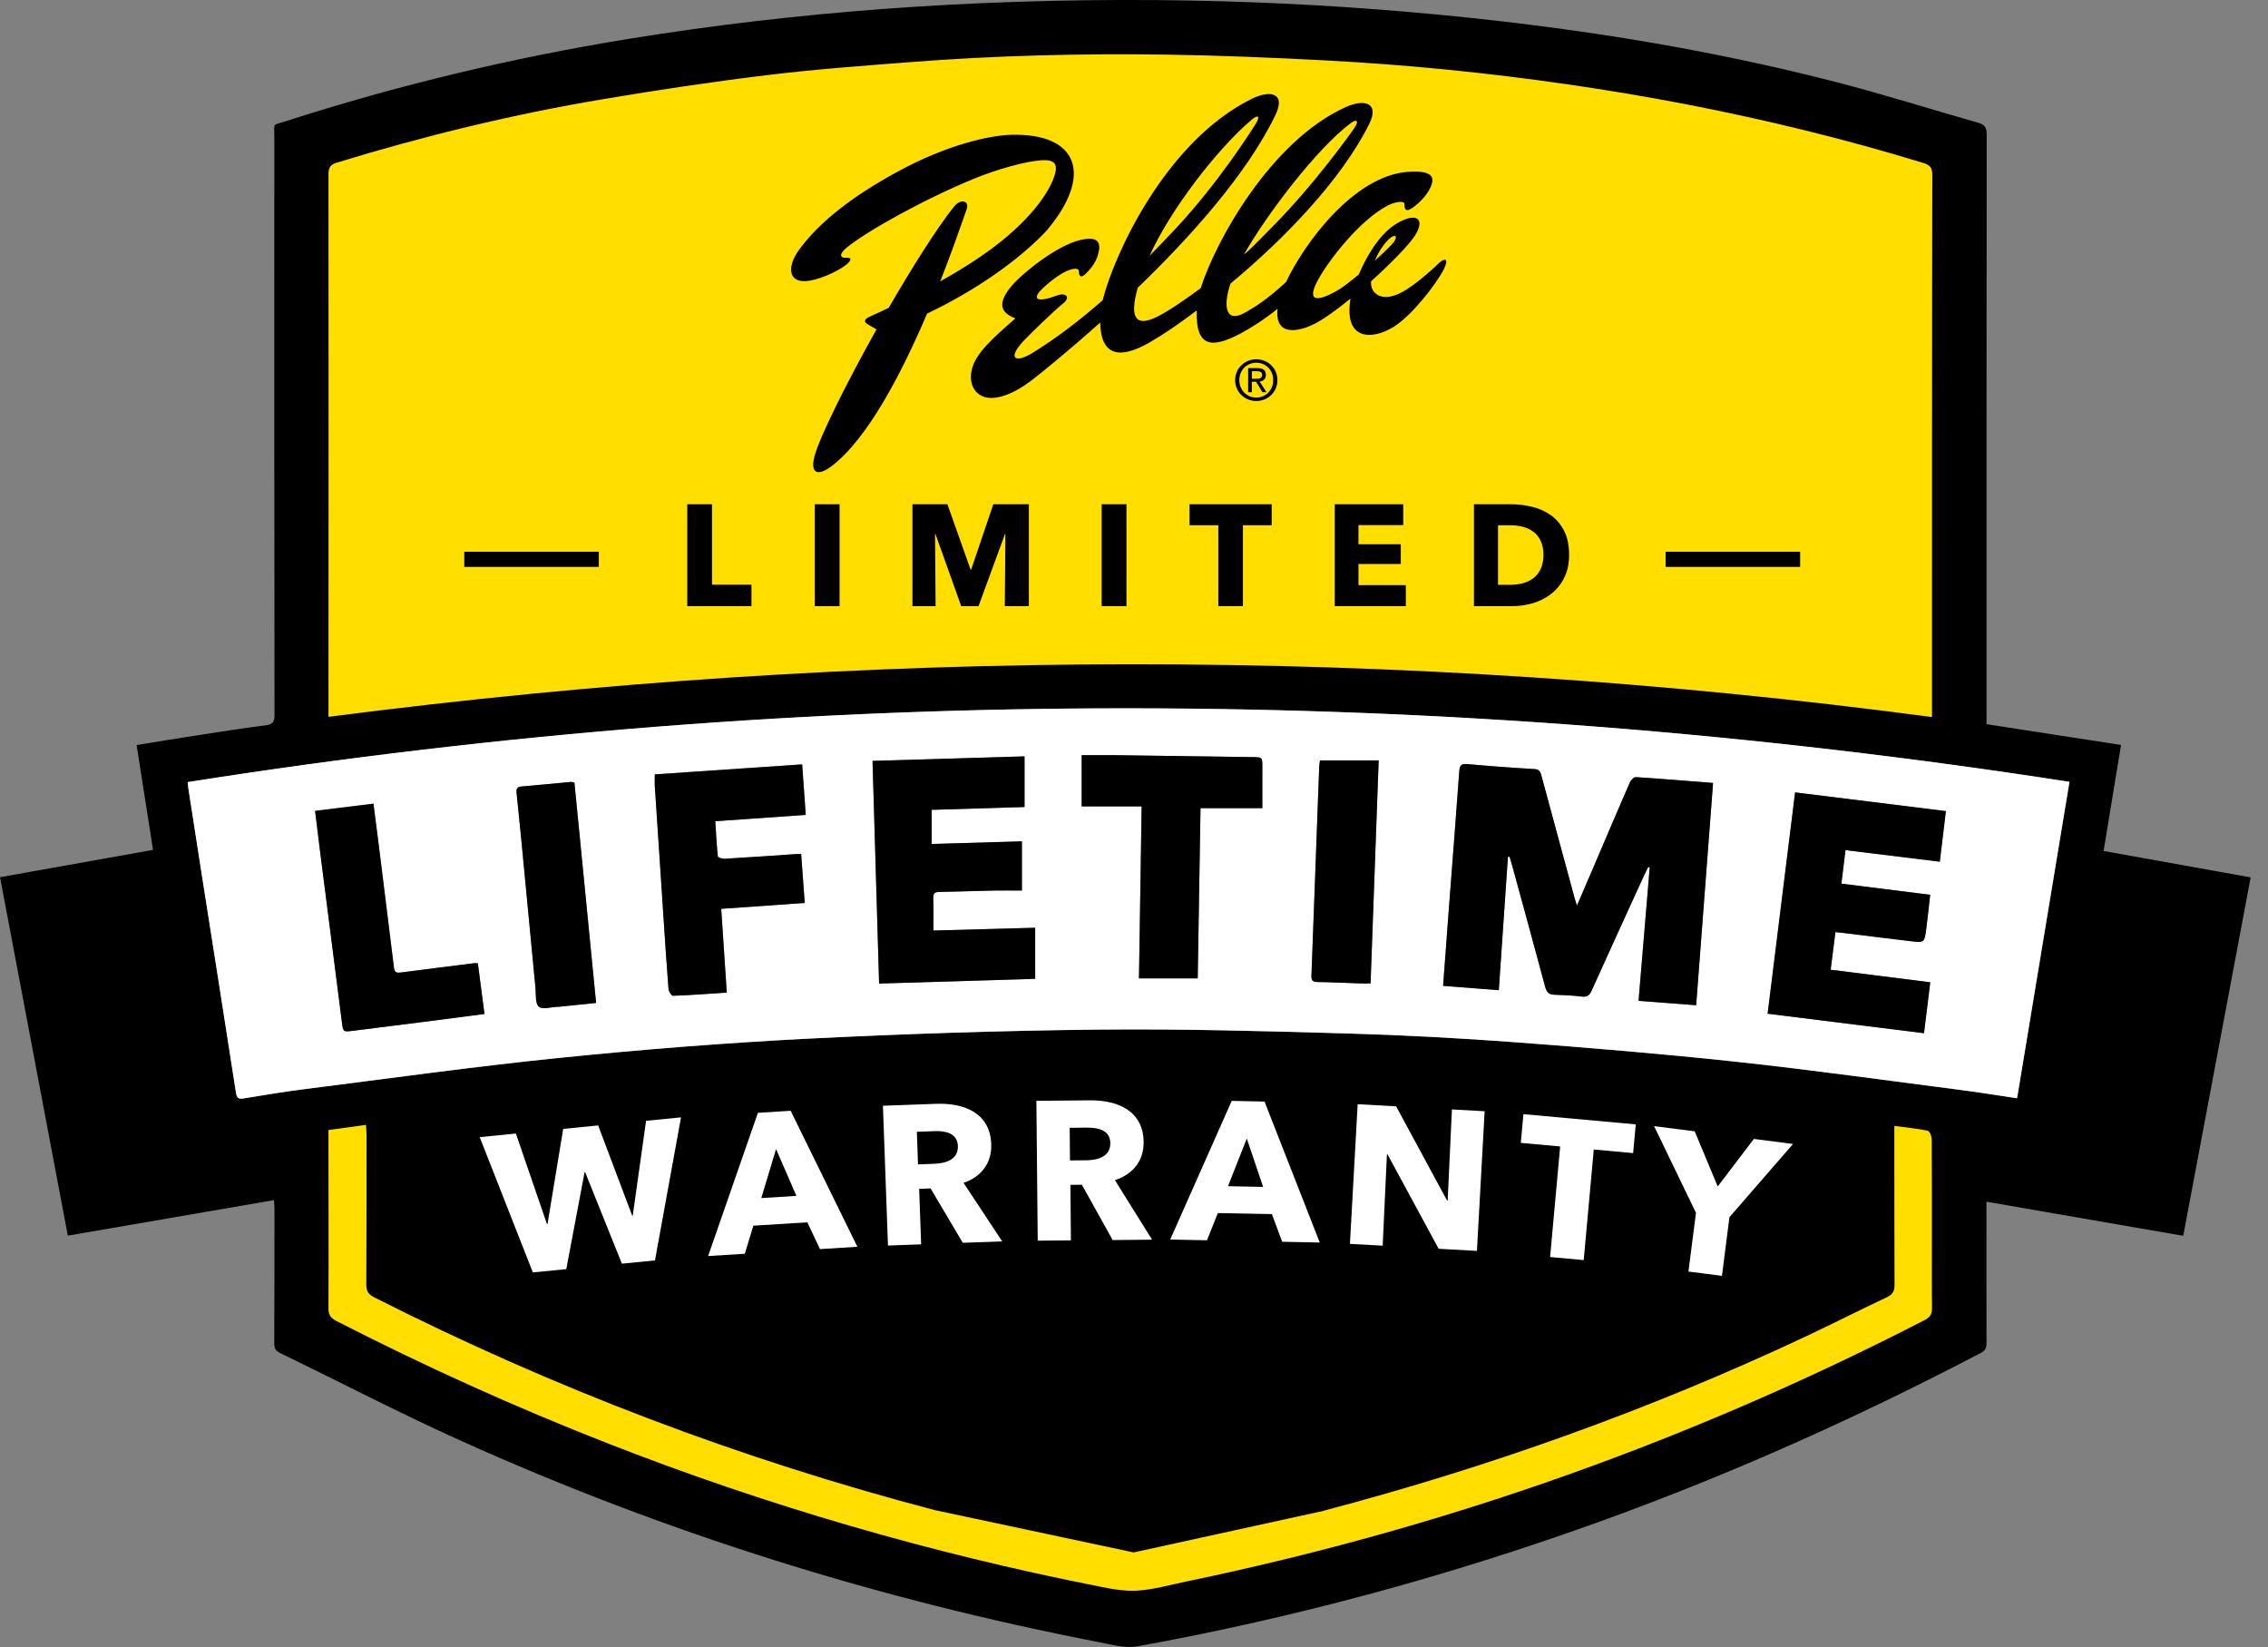 <svg width="73" height="53" viewBox="0 0 73 53" fill="none" xmlns="http://www.w3.org/2000/svg">
<rect x="0" y="0" width="73" height="53" fill="#808080" stroke="none"/>
<g clip-path="url(#clip0_1267_4056)">
<path d="M9.454 23.847V5.026L14.792 3.111L28.07 1.057L36.42 0.92L43.674 1.33L53.392 2.427L60.92 4.069L62.974 5.026V24.12L53.94 23.299L46 22.478L38.473 22.067H30.261L19.309 22.616L9.454 23.847Z" fill="#FFDE00"/>
<path d="M63.94 23.303C65.39 23.527 66.815 23.747 68.27 23.971C68.081 25.114 67.897 26.241 67.708 27.383C69.293 27.668 70.855 27.948 72.442 28.233C71.715 32.099 70.995 35.926 70.272 39.767C68.163 39.402 66.067 39.039 63.938 38.669C63.938 38.809 63.938 38.897 63.938 38.985C63.938 40.398 63.936 41.81 63.94 43.223C63.94 43.371 63.901 43.457 63.764 43.531C59.826 45.592 55.783 47.409 51.603 48.922C46.716 50.69 41.719 52.051 36.607 52.977C36.217 53.047 35.779 52.92 35.373 52.842C28.287 51.472 21.438 49.335 14.858 46.372C12.884 45.483 10.961 44.481 9.012 43.537C8.858 43.463 8.825 43.365 8.827 43.209C8.834 41.779 8.834 40.351 8.834 38.922C8.834 38.842 8.827 38.761 8.819 38.618C6.602 39 4.409 39.377 2.183 39.761C1.459 35.93 0.734 32.097 0.001 28.227C1.65 27.933 3.27 27.644 4.926 27.348C4.75 26.229 4.575 25.116 4.397 23.975C5.044 23.87 5.672 23.765 6.302 23.669C7.047 23.554 7.795 23.435 8.544 23.34C8.772 23.311 8.836 23.235 8.836 23.006C8.827 18.513 8.827 8.89 8.83 4.398C8.83 3.93 8.76 4.043 9.191 3.903C12.806 2.739 16.49 1.86 20.237 1.25C22.945 0.811 25.665 0.495 28.402 0.29C31.305 0.074 34.217 -0.018 37.132 0.002C39.933 0.023 42.727 0.154 45.517 0.4C50.088 0.803 54.611 1.486 59.056 2.63C60.606 3.028 62.131 3.513 63.671 3.95C63.879 4.01 63.946 4.102 63.946 4.324C63.938 8.833 63.94 18.472 63.94 22.981C63.94 23.086 63.94 23.19 63.94 23.303ZM10.575 23.067C27.801 20.831 44.979 20.79 62.185 23.073C62.185 22.93 62.185 22.833 62.185 22.737C62.185 18.745 62.185 9.621 62.195 5.632C62.195 5.398 62.123 5.311 61.906 5.244C59.403 4.478 56.867 3.858 54.299 3.361C51.753 2.87 49.19 2.503 46.614 2.244C45.275 2.111 43.934 2.01 42.592 1.94C40.912 1.852 39.23 1.782 37.549 1.758C34.783 1.718 32.018 1.786 29.258 2.002C27.729 2.121 26.199 2.232 24.678 2.419C22.922 2.632 21.169 2.895 19.424 3.189C16.521 3.675 13.665 4.369 10.848 5.231C10.636 5.297 10.573 5.383 10.573 5.601C10.579 9.617 10.575 18.766 10.573 22.78C10.573 22.868 10.573 22.956 10.573 23.069L10.575 23.067ZM66.611 25.161C46.394 22.022 26.224 21.985 6.041 25.17C6.052 25.26 6.056 25.315 6.064 25.373C6.204 26.264 6.341 27.157 6.481 28.048C6.854 30.422 7.23 32.795 7.598 35.17C7.622 35.335 7.682 35.374 7.836 35.349C8.491 35.244 9.148 35.133 9.807 35.049C12.542 34.704 15.272 34.322 18.013 34.043C20.649 33.776 23.294 33.565 25.941 33.429C29.061 33.269 32.188 33.167 35.313 33.134C37.988 33.105 40.664 33.181 43.339 33.257C45.158 33.308 46.979 33.407 48.796 33.542C51.17 33.719 53.541 33.916 55.906 34.171C58.337 34.433 60.76 34.774 63.185 35.086C63.76 35.16 64.332 35.255 64.926 35.343C65.488 31.947 66.047 28.576 66.611 25.163V25.161ZM40.709 47.687C40.692 47.668 40.678 47.652 40.661 47.633L40.709 47.687Z" fill="black"/>
<path d="M66.609 25.159C66.044 28.572 65.486 31.945 64.923 35.339C64.33 35.251 63.757 35.156 63.182 35.082C60.758 34.77 58.335 34.429 55.904 34.166C53.539 33.912 51.165 33.715 48.794 33.538C46.979 33.403 45.158 33.306 43.337 33.253C40.661 33.177 37.986 33.101 35.311 33.13C32.186 33.164 29.059 33.267 25.938 33.425C23.292 33.561 20.647 33.77 18.011 34.039C15.27 34.316 12.537 34.7 9.805 35.045C9.145 35.127 8.491 35.238 7.834 35.345C7.677 35.37 7.62 35.331 7.595 35.166C7.228 32.791 6.852 30.417 6.478 28.044C6.339 27.153 6.199 26.26 6.062 25.369C6.053 25.313 6.049 25.256 6.039 25.166C26.221 21.983 46.394 22.02 66.609 25.157V25.159ZM48.535 27.576C48.552 27.572 48.568 27.568 48.584 27.564C48.605 27.633 48.63 27.701 48.648 27.773C49.011 29.101 49.379 30.43 49.734 31.76C49.779 31.928 49.853 32.005 50.028 32.009C50.323 32.017 50.619 32.035 50.911 32.068C51.077 32.087 51.157 32.037 51.225 31.883C51.787 30.635 52.358 29.391 52.927 28.145C52.966 28.06 53.009 27.978 53.05 27.896C53.066 27.902 53.083 27.909 53.097 27.915C52.978 29.34 52.859 30.764 52.738 32.206C53.368 32.255 53.97 32.3 54.592 32.347C54.775 29.953 54.955 27.586 55.136 25.194C54.282 25.127 53.467 25.059 52.652 25.007C52.59 25.003 52.492 25.1 52.459 25.174C52.069 26.069 51.689 26.966 51.305 27.863C51.128 28.276 50.952 28.687 50.755 29.142C50.72 29.032 50.699 28.974 50.683 28.913C50.325 27.599 49.968 26.287 49.615 24.973C49.582 24.849 49.56 24.755 49.387 24.747C48.666 24.706 47.946 24.652 47.227 24.587C47.024 24.568 46.981 24.634 46.967 24.82C46.862 26.268 46.747 27.715 46.638 29.165C46.574 30.005 46.513 30.846 46.447 31.723C47.049 31.77 47.632 31.816 48.239 31.863C48.338 30.415 48.437 28.997 48.533 27.576H48.535ZM59.4 27.356C60.431 27.483 61.425 27.605 62.437 27.728C62.505 27.161 62.568 26.636 62.632 26.1C60.998 25.896 59.396 25.699 57.778 25.498C57.483 27.872 57.191 30.229 56.894 32.62C58.579 32.83 60.242 33.037 61.928 33.247C61.998 32.686 62.061 32.154 62.129 31.608C61.041 31.471 59.988 31.339 58.924 31.204C58.977 30.779 59.027 30.391 59.076 29.994C59.168 30.005 59.234 30.009 59.298 30.017C60.031 30.107 60.764 30.2 61.497 30.286C61.938 30.337 61.942 30.333 62 29.894C62.047 29.532 62.084 29.167 62.127 28.793C61.158 28.672 60.224 28.553 59.269 28.434C59.314 28.071 59.355 27.732 59.4 27.356ZM32.976 24.34C31.324 24.389 29.72 24.439 28.084 24.486C28.156 26.89 28.225 29.27 28.295 31.651C30.012 31.6 31.679 31.549 33.319 31.499V29.855C32.223 29.886 31.161 29.914 30.042 29.945C30.042 29.574 30.051 29.239 30.038 28.906C30.032 28.752 30.079 28.705 30.229 28.703C30.812 28.693 31.393 28.67 31.977 28.658C32.291 28.652 32.607 28.658 32.892 28.658V27.075C31.905 27.104 30.952 27.132 29.987 27.159V26.061C31.005 26.03 32.001 25.999 32.976 25.97V24.342V24.34ZM21.078 24.919C21.078 25.067 21.072 25.182 21.078 25.295C21.171 26.709 21.265 28.126 21.36 29.541C21.411 30.302 21.458 31.062 21.52 31.824C21.526 31.904 21.616 32.044 21.663 32.041C22.234 32.021 22.803 31.978 23.394 31.939C23.335 31.029 23.275 30.148 23.216 29.243C24.123 29.179 25 29.118 25.903 29.054C25.862 28.502 25.825 27.993 25.788 27.481C25.71 27.481 25.669 27.479 25.63 27.481C24.86 27.533 24.092 27.588 23.323 27.633C23.249 27.637 23.111 27.592 23.107 27.557C23.068 27.186 23.049 26.812 23.025 26.424C24.016 26.354 24.969 26.288 25.936 26.221C25.897 25.669 25.86 25.149 25.821 24.595C24.232 24.703 22.666 24.81 21.078 24.917V24.919ZM38.551 31.481C38.581 29.656 38.61 27.831 38.641 26.003H40.63C40.63 25.552 40.63 25.118 40.63 24.685C40.63 24.363 40.633 24.365 40.308 24.361C38.84 24.34 37.37 24.317 35.902 24.299C35.545 24.295 35.186 24.299 34.816 24.299V25.948H36.746C36.717 27.812 36.688 29.629 36.66 31.481H38.551ZM10.143 26.093C10.193 26.502 10.238 26.882 10.287 27.264C10.527 29.145 10.77 31.023 11.008 32.902C11.047 33.202 11.051 33.206 11.361 33.167C12.24 33.054 13.118 32.945 13.997 32.834C14.525 32.766 15.05 32.696 15.594 32.625C15.523 32.064 15.453 31.53 15.383 30.996C15.338 30.992 15.313 30.984 15.291 30.988C14.5 31.087 13.712 31.185 12.923 31.288C12.792 31.304 12.704 31.311 12.683 31.142C12.521 29.816 12.354 28.489 12.188 27.161C12.135 26.734 12.079 26.305 12.022 25.857C11.392 25.935 10.79 26.009 10.145 26.089L10.143 26.093ZM42.484 24.47C42.478 24.515 42.464 24.595 42.46 24.677C42.376 26.915 42.296 29.153 42.209 31.391C42.203 31.532 42.24 31.596 42.398 31.598C42.858 31.604 43.316 31.629 43.776 31.643C43.887 31.647 43.998 31.643 44.113 31.643C44.199 29.257 44.285 26.89 44.373 24.467H42.483L42.484 24.47ZM18.489 25.184C18.436 25.172 18.413 25.159 18.391 25.161C17.851 25.211 17.313 25.262 16.773 25.309C16.617 25.324 16.617 25.424 16.629 25.537C16.676 26.011 16.728 26.484 16.773 26.958C16.927 28.567 17.079 30.175 17.235 31.785C17.255 31.996 17.223 32.286 17.344 32.393C17.461 32.493 17.744 32.403 17.953 32.397C17.978 32.397 18.003 32.397 18.027 32.393C18.407 32.353 18.789 32.315 19.187 32.273C18.953 29.898 18.721 27.547 18.489 25.184Z" fill="white"/>
<path d="M42.622 48.608C47.942 47.206 53.101 45.362 58.082 43.024C58.973 42.605 59.852 42.159 60.741 41.739C60.928 41.65 60.981 41.531 60.979 41.336C60.973 39.743 60.973 38.15 60.973 36.556C60.973 36.46 60.973 36.363 60.973 36.23C61.355 36.281 61.704 36.314 62.045 36.384C62.106 36.396 62.174 36.556 62.176 36.649C62.184 37.733 62.182 38.817 62.182 39.901C62.182 40.632 62.176 41.363 62.186 42.094C62.188 42.287 62.121 42.389 61.952 42.476C58.513 44.248 54.98 45.802 51.35 47.136C47.048 48.717 42.653 49.963 38.167 50.894C37.653 51 37.142 51.148 36.623 51.183C36.2 51.212 35.762 51.128 35.342 51.043C29.933 49.974 24.659 48.442 19.526 46.432C16.561 45.27 13.664 43.96 10.829 42.508C10.646 42.414 10.572 42.313 10.572 42.1C10.581 40.285 10.572 38.47 10.572 36.655C10.572 36.567 10.572 36.478 10.572 36.363C10.991 36.306 11.371 36.252 11.78 36.197C11.786 36.322 11.798 36.425 11.798 36.53C11.798 38.131 11.798 39.733 11.79 41.334C11.79 41.545 11.857 41.652 12.046 41.747C17.816 44.668 23.827 46.952 30.083 48.592L36.489 49.955L42.622 48.612V48.608Z" fill="#FFDE00"/>
<path d="M48.536 27.576C48.438 28.997 48.341 30.418 48.243 31.863C47.635 31.816 47.052 31.77 46.45 31.723C46.516 30.847 46.578 30.005 46.641 29.165C46.752 27.718 46.867 26.27 46.97 24.821C46.984 24.634 47.027 24.568 47.23 24.587C47.949 24.652 48.67 24.706 49.39 24.747C49.561 24.757 49.585 24.849 49.618 24.973C49.973 26.287 50.331 27.601 50.686 28.913C50.702 28.972 50.723 29.032 50.758 29.142C50.953 28.687 51.131 28.276 51.308 27.863C51.692 26.966 52.072 26.067 52.462 25.174C52.493 25.102 52.593 25.003 52.655 25.007C53.472 25.059 54.287 25.127 55.139 25.194C54.956 27.586 54.776 29.953 54.595 32.347C53.973 32.3 53.371 32.253 52.741 32.206C52.862 30.764 52.981 29.34 53.1 27.915C53.084 27.909 53.068 27.902 53.053 27.896C53.012 27.978 52.969 28.061 52.93 28.145C52.361 29.391 51.788 30.635 51.228 31.883C51.158 32.037 51.08 32.087 50.914 32.068C50.62 32.033 50.325 32.017 50.031 32.009C49.854 32.005 49.782 31.929 49.737 31.76C49.38 30.43 49.015 29.101 48.651 27.773C48.633 27.703 48.608 27.633 48.587 27.564C48.571 27.568 48.555 27.572 48.538 27.576H48.536Z" fill="black"/>
<path d="M59.401 27.356C59.355 27.732 59.312 28.071 59.269 28.434C60.224 28.553 61.158 28.672 62.127 28.793C62.084 29.169 62.047 29.533 62 29.894C61.942 30.333 61.938 30.337 61.497 30.286C60.764 30.2 60.031 30.105 59.298 30.017C59.234 30.009 59.168 30.005 59.076 29.994C59.027 30.391 58.977 30.779 58.924 31.204C59.988 31.337 61.041 31.471 62.129 31.608C62.061 32.154 61.996 32.686 61.928 33.247C60.244 33.037 58.581 32.83 56.894 32.62C57.191 30.231 57.483 27.872 57.779 25.498C59.396 25.699 60.998 25.896 62.632 26.1C62.569 26.638 62.505 27.161 62.437 27.728C61.427 27.605 60.431 27.482 59.401 27.356Z" fill="black"/>
<path d="M32.977 24.34V25.968C32.001 25.999 31.006 26.028 29.987 26.059V27.157C30.952 27.128 31.905 27.102 32.892 27.073V28.656C32.607 28.656 32.291 28.65 31.977 28.656C31.394 28.668 30.813 28.691 30.23 28.701C30.08 28.703 30.032 28.752 30.039 28.904C30.051 29.239 30.043 29.574 30.043 29.943C31.162 29.912 32.223 29.884 33.319 29.853V31.497C31.679 31.547 30.012 31.596 28.296 31.649C28.226 29.268 28.156 26.888 28.084 24.484C29.72 24.435 31.324 24.387 32.977 24.338V24.34Z" fill="black"/>
<path d="M21.076 24.919C22.661 24.81 24.23 24.703 25.819 24.597C25.858 25.151 25.895 25.671 25.934 26.223C24.969 26.291 24.014 26.356 23.022 26.426C23.047 26.814 23.065 27.188 23.104 27.559C23.108 27.592 23.246 27.64 23.32 27.635C24.09 27.59 24.858 27.535 25.628 27.483C25.669 27.481 25.708 27.483 25.786 27.483C25.823 27.995 25.86 28.506 25.901 29.056C25 29.12 24.123 29.181 23.213 29.245C23.273 30.151 23.332 31.029 23.392 31.941C22.801 31.98 22.232 32.023 21.661 32.044C21.614 32.044 21.523 31.906 21.517 31.826C21.456 31.066 21.409 30.305 21.357 29.543C21.263 28.128 21.168 26.712 21.076 25.297C21.068 25.184 21.076 25.069 21.076 24.921V24.919Z" fill="black"/>
<path d="M38.551 31.483H36.66C36.689 29.631 36.718 27.814 36.746 25.95H34.816V24.301C35.186 24.301 35.545 24.297 35.903 24.301C37.37 24.32 38.841 24.344 40.309 24.363C40.635 24.367 40.633 24.363 40.631 24.687C40.631 25.12 40.631 25.554 40.631 26.005H38.641C38.611 27.833 38.582 29.656 38.551 31.483Z" fill="black"/>
<path d="M10.144 26.094C10.788 26.014 11.39 25.94 12.02 25.862C12.078 26.309 12.133 26.738 12.187 27.165C12.353 28.492 12.519 29.818 12.681 31.146C12.702 31.315 12.79 31.309 12.922 31.292C13.71 31.188 14.5 31.091 15.289 30.992C15.311 30.99 15.336 30.997 15.381 31.001C15.451 31.535 15.519 32.068 15.593 32.629C15.049 32.701 14.523 32.77 13.995 32.838C13.117 32.949 12.238 33.058 11.359 33.171C11.049 33.21 11.045 33.206 11.006 32.906C10.768 31.025 10.525 29.147 10.285 27.268C10.236 26.888 10.193 26.506 10.142 26.098L10.144 26.094Z" fill="black"/>
<path d="M42.485 24.47H44.376C44.287 26.89 44.201 29.258 44.115 31.645C44 31.645 43.889 31.649 43.778 31.645C43.318 31.631 42.86 31.606 42.401 31.6C42.242 31.598 42.205 31.534 42.212 31.393C42.296 29.155 42.378 26.917 42.462 24.679C42.464 24.599 42.48 24.517 42.487 24.472L42.485 24.47Z" fill="black"/>
<path d="M18.489 25.184C18.721 27.547 18.953 29.896 19.187 32.273C18.789 32.315 18.409 32.354 18.027 32.393C18.002 32.395 17.978 32.397 17.953 32.397C17.744 32.403 17.458 32.495 17.343 32.393C17.222 32.288 17.255 31.996 17.235 31.785C17.078 30.175 16.927 28.568 16.773 26.958C16.727 26.484 16.676 26.011 16.629 25.537C16.616 25.424 16.616 25.324 16.773 25.309C17.312 25.262 17.851 25.211 18.39 25.161C18.413 25.161 18.438 25.172 18.489 25.184Z" fill="black"/>
<path d="M21.087 40.558L20.017 40.663L18.834 37.72H18.816L18.227 40.839L17.151 40.944L15.44 36.591L16.605 36.476L17.604 39.386H17.623L18.128 36.326L19.253 36.215L20.348 39.117H20.366L20.795 36.066L21.92 35.955L21.082 40.558H21.087Z" fill="white"/>
<path d="M26.391 40.193L25.987 39.332L24.248 39.441L23.973 40.344L22.792 40.418L24.395 35.809L25.449 35.743L27.596 40.119L26.391 40.194V40.193ZM24.979 36.975L24.504 38.552L25.634 38.482L24.979 36.975Z" fill="white"/>
<path d="M30.989 39.991L29.953 38.242L29.585 38.254L29.649 40.041L28.581 40.08L28.419 35.581L30.135 35.519C31 35.489 31.868 35.788 31.905 36.817C31.928 37.421 31.587 37.866 31.014 38.063L32.258 39.946L30.987 39.991H30.989ZM30.09 36.398L29.511 36.419L29.548 37.468L30.064 37.449C30.413 37.437 30.848 37.332 30.831 36.874C30.817 36.456 30.413 36.386 30.088 36.398H30.09Z" fill="white"/>
<path d="M35.812 39.901L34.822 38.123L34.453 38.127L34.469 39.913L33.401 39.923L33.358 35.423L35.075 35.407C35.939 35.398 36.801 35.721 36.81 36.751C36.816 37.355 36.463 37.79 35.886 37.975L37.081 39.891L35.81 39.903L35.812 39.901ZM35.009 36.285L34.43 36.291L34.44 37.341L34.956 37.337C35.305 37.332 35.742 37.24 35.738 36.782C35.734 36.363 35.334 36.283 35.009 36.287V36.285Z" fill="white"/>
<path d="M41.271 39.961L40.939 39.069L39.198 39.035L38.849 39.911L37.666 39.886L39.645 35.425L40.701 35.446L42.479 39.983L41.271 39.958V39.961ZM40.13 36.636L39.526 38.17L40.657 38.193L40.13 36.636Z" fill="white"/>
<path d="M46.306 40.184L44.66 37.146H44.641L44.504 40.084L43.45 40.026L43.699 35.532L44.937 35.6L46.577 38.632H46.596L46.733 35.7L47.786 35.758L47.538 40.252L46.306 40.184Z" fill="white"/>
<path d="M51.299 36.989L50.975 40.548L49.893 40.449L50.217 36.891L48.95 36.776L49.034 35.852L52.65 36.181L52.566 37.105L51.299 36.989Z" fill="white"/>
<path d="M55.666 39.164L55.424 41.055L54.346 40.917L54.588 39.026L53.241 36.238L54.547 36.404L55.288 38.178L56.452 36.649L57.713 36.811L55.668 39.164H55.666Z" fill="white"/>
<path fill-rule="evenodd" clip-rule="evenodd" d="M45.11 9.41C45.502 9.206 46.015 8.75 46.278 8.504L46.274 8.502C46.543 8.245 46.635 8.352 46.465 8.677C46.185 9.208 45.422 10.167 44.857 10.518C44.134 10.962 43.264 10.931 43.463 9.648C43.463 9.639 43.465 9.628 43.467 9.618C43.468 9.614 43.469 9.61 43.469 9.607C43.042 9.956 42.625 10.258 42.309 10.422C41.981 10.592 41.018 10.945 41.12 9.937C40.693 10.282 40.258 10.557 39.921 10.736C39.014 11.212 38.48 11.194 38.519 9.989C37.952 10.42 37.439 10.769 36.987 11.027C36.055 11.559 35.435 11.471 35.411 10.379C34.364 11.317 33.536 11.978 33.288 12.173C32.84 12.53 32.448 12.719 32.132 12.781C31.454 12.929 31.128 12.407 31.292 11.849C31.427 11.362 31.906 10.925 32.682 10.245C32.134 10.034 32.156 9.703 32.534 9.233C32.832 8.861 33.967 7.911 34.776 7.722C35.228 7.615 35.454 7.714 35.361 8.116C35.296 8.406 35.162 8.586 34.961 8.794C34.805 8.954 34.731 8.909 34.727 8.744C34.725 8.66 34.665 8.615 34.46 8.675C34.076 8.787 33.592 9.243 33.501 9.338C33.238 9.617 33.361 9.754 34.025 9.508C34.312 9.401 34.458 9.568 34.236 9.748C33.904 10.017 33.123 10.779 32.953 10.962C32.403 11.547 32.684 11.695 33.234 11.356C34.025 10.869 34.784 10.28 35.491 9.662C35.84 8.245 37.495 4.572 40.272 3.189C40.888 2.881 41.398 2.989 41.048 3.71C40.123 5.621 38.285 7.656 36.622 9.258C36.386 10.081 36.476 10.518 37.121 10.249C37.384 10.138 37.823 9.88 38.648 9.272C39.11 7.796 40.892 4.537 43.317 3.445C43.913 3.176 44.41 3.306 44.073 3.985C43.173 5.798 41.318 7.703 39.605 9.126C39.336 9.935 39.492 10.409 40.098 10.046C40.12 10.033 40.143 10.019 40.168 10.005C40.396 9.872 40.749 9.665 41.393 9.077C41.979 7.833 43.572 5.66 45.315 5.529C46.276 5.457 46.13 5.833 46.042 6.032C45.91 6.33 45.572 6.638 45.381 6.736C45.262 6.796 45.202 6.749 45.206 6.57C45.21 6.43 44.853 6.515 44.67 6.611C43.742 7.1 42.777 8.373 42.443 8.97C42.044 9.683 42.336 9.757 43.063 9.338C43.196 9.262 43.455 9.065 43.734 8.833C43.978 8.258 44.381 7.568 44.896 7.231C45.502 6.835 45.916 6.966 45.555 7.562C45.383 7.845 44.794 8.455 44.13 9.052V9.145C44.151 9.438 44.467 9.746 45.11 9.41ZM40.412 3.993C40.582 3.722 40.488 3.681 40.281 3.858L40.283 3.856C39.151 4.815 37.644 6.794 37.004 8.229C37.306 7.921 37.593 7.621 37.86 7.336C39.229 5.87 40.309 4.16 40.412 3.993ZM43.596 4.114C43.765 3.86 43.646 3.833 43.465 3.969V3.971C42.393 4.774 40.788 6.872 40.034 8.198C40.286 7.983 40.516 7.745 40.733 7.522C40.814 7.439 40.893 7.358 40.971 7.28C42.309 5.932 43.494 4.268 43.596 4.114ZM44.878 7.765C44.986 7.597 44.908 7.535 44.759 7.65C44.633 7.747 44.401 8.015 44.255 8.385C44.555 8.116 44.81 7.872 44.878 7.765ZM32.528 4.338C34.727 4.275 35.178 5.642 33.712 7.391H33.716C32.815 8.362 31.388 9.356 29.84 10.091C29.029 11.992 27.933 14.115 26.762 15.004C26.434 15.255 26.046 15.349 26.216 14.684C26.374 14.081 27.228 12.356 28.212 10.6C28.119 10.547 28.006 10.481 27.935 10.438C27.793 10.354 27.822 10.268 27.976 10.198C28.193 10.099 28.403 10.003 28.606 9.904C29.351 8.617 30.125 7.387 30.698 6.658C30.918 6.379 31.212 6.455 31.113 6.736C31.092 6.795 31.069 6.862 31.042 6.939C30.881 7.399 30.612 8.166 30.263 9.054C31.066 8.605 31.727 8.169 32.252 7.744C33.281 6.911 33.772 6.151 33.93 5.689C34.053 5.326 33.998 5.127 33.529 5.157C33.004 5.19 32.111 5.441 31.374 5.741C29.739 6.408 27.875 7.453 27.245 7.974C26.998 8.178 27.046 8.303 27.208 8.295C27.393 8.284 27.419 8.334 27.306 8.455C27.124 8.648 26.516 8.956 26.06 9.032C25.337 9.151 25.337 8.564 25.711 8.05C26.335 7.188 27.378 6.342 28.922 5.507C30.483 4.661 31.838 4.359 32.528 4.338Z" fill="black"/>
<path d="M39.89 12.231C39.89 11.912 40.129 11.672 40.437 11.672C40.745 11.672 40.981 11.91 40.981 12.231C40.981 12.551 40.742 12.793 40.437 12.793C40.131 12.793 39.89 12.555 39.89 12.231ZM40.437 12.904C40.804 12.904 41.116 12.621 41.116 12.231C41.116 11.841 40.804 11.561 40.437 11.561C40.069 11.561 39.755 11.845 39.755 12.231C39.755 12.617 40.067 12.904 40.437 12.904ZM40.295 12.284H40.43L40.634 12.621H40.765L40.543 12.278C40.658 12.261 40.745 12.204 40.745 12.064C40.745 11.91 40.654 11.845 40.469 11.845H40.174V12.621H40.293V12.284H40.295ZM40.295 12.185V11.945H40.455C40.537 11.945 40.623 11.964 40.623 12.06C40.623 12.179 40.535 12.188 40.434 12.188H40.295V12.185Z" fill="black"/>
<path d="M22.121 19.505V16.226H22.918V18.815H24.187V19.505H22.121Z" fill="black"/>
<path d="M26.227 19.505V16.226H27.023V19.505H26.227Z" fill="black"/>
<path d="M32.342 19.505L32.361 17.184H32.347L31.495 19.505H30.939L30.11 17.184H30.096L30.114 19.505H29.369V16.226H30.494L31.24 18.328H31.259L31.972 16.226H33.116V19.505H32.342Z" fill="black"/>
<path d="M35.46 19.505V16.226H36.257V19.505H35.46Z" fill="black"/>
<path d="M40.006 16.902V19.505H39.214V16.902H38.287V16.226H40.932V16.902H40.006Z" fill="black"/>
<path d="M42.961 19.505V16.226H45.166V16.897H43.725V17.513H45.087V18.148H43.725V18.829H45.249V19.505H42.961Z" fill="black"/>
<path d="M50.504 17.856C50.504 18.143 50.45 18.392 50.342 18.602C50.237 18.809 50.096 18.98 49.92 19.116C49.747 19.249 49.551 19.347 49.332 19.412C49.113 19.474 48.89 19.505 48.665 19.505H47.442V16.226H48.628C48.859 16.226 49.088 16.253 49.313 16.309C49.539 16.361 49.739 16.451 49.916 16.578C50.092 16.701 50.233 16.868 50.342 17.078C50.45 17.288 50.504 17.547 50.504 17.856ZM49.679 17.856C49.679 17.671 49.648 17.518 49.587 17.397C49.528 17.274 49.448 17.177 49.346 17.106C49.247 17.031 49.133 16.979 49.003 16.948C48.876 16.917 48.745 16.902 48.609 16.902H48.216V18.819H48.591C48.733 18.819 48.869 18.804 48.998 18.773C49.131 18.739 49.247 18.685 49.346 18.611C49.448 18.537 49.528 18.438 49.587 18.314C49.648 18.191 49.679 18.038 49.679 17.856Z" fill="black"/>
<path d="M19.274 17.754H14.944V18.242H19.274V17.754Z" fill="black"/>
<path d="M57.941 17.754H53.611V18.242H57.941V17.754Z" fill="black"/>
</g>
<defs>
<clipPath id="clip0_1267_4056">
<rect width="72.445" height="53" fill="white"/>
</clipPath>
</defs>
</svg>
